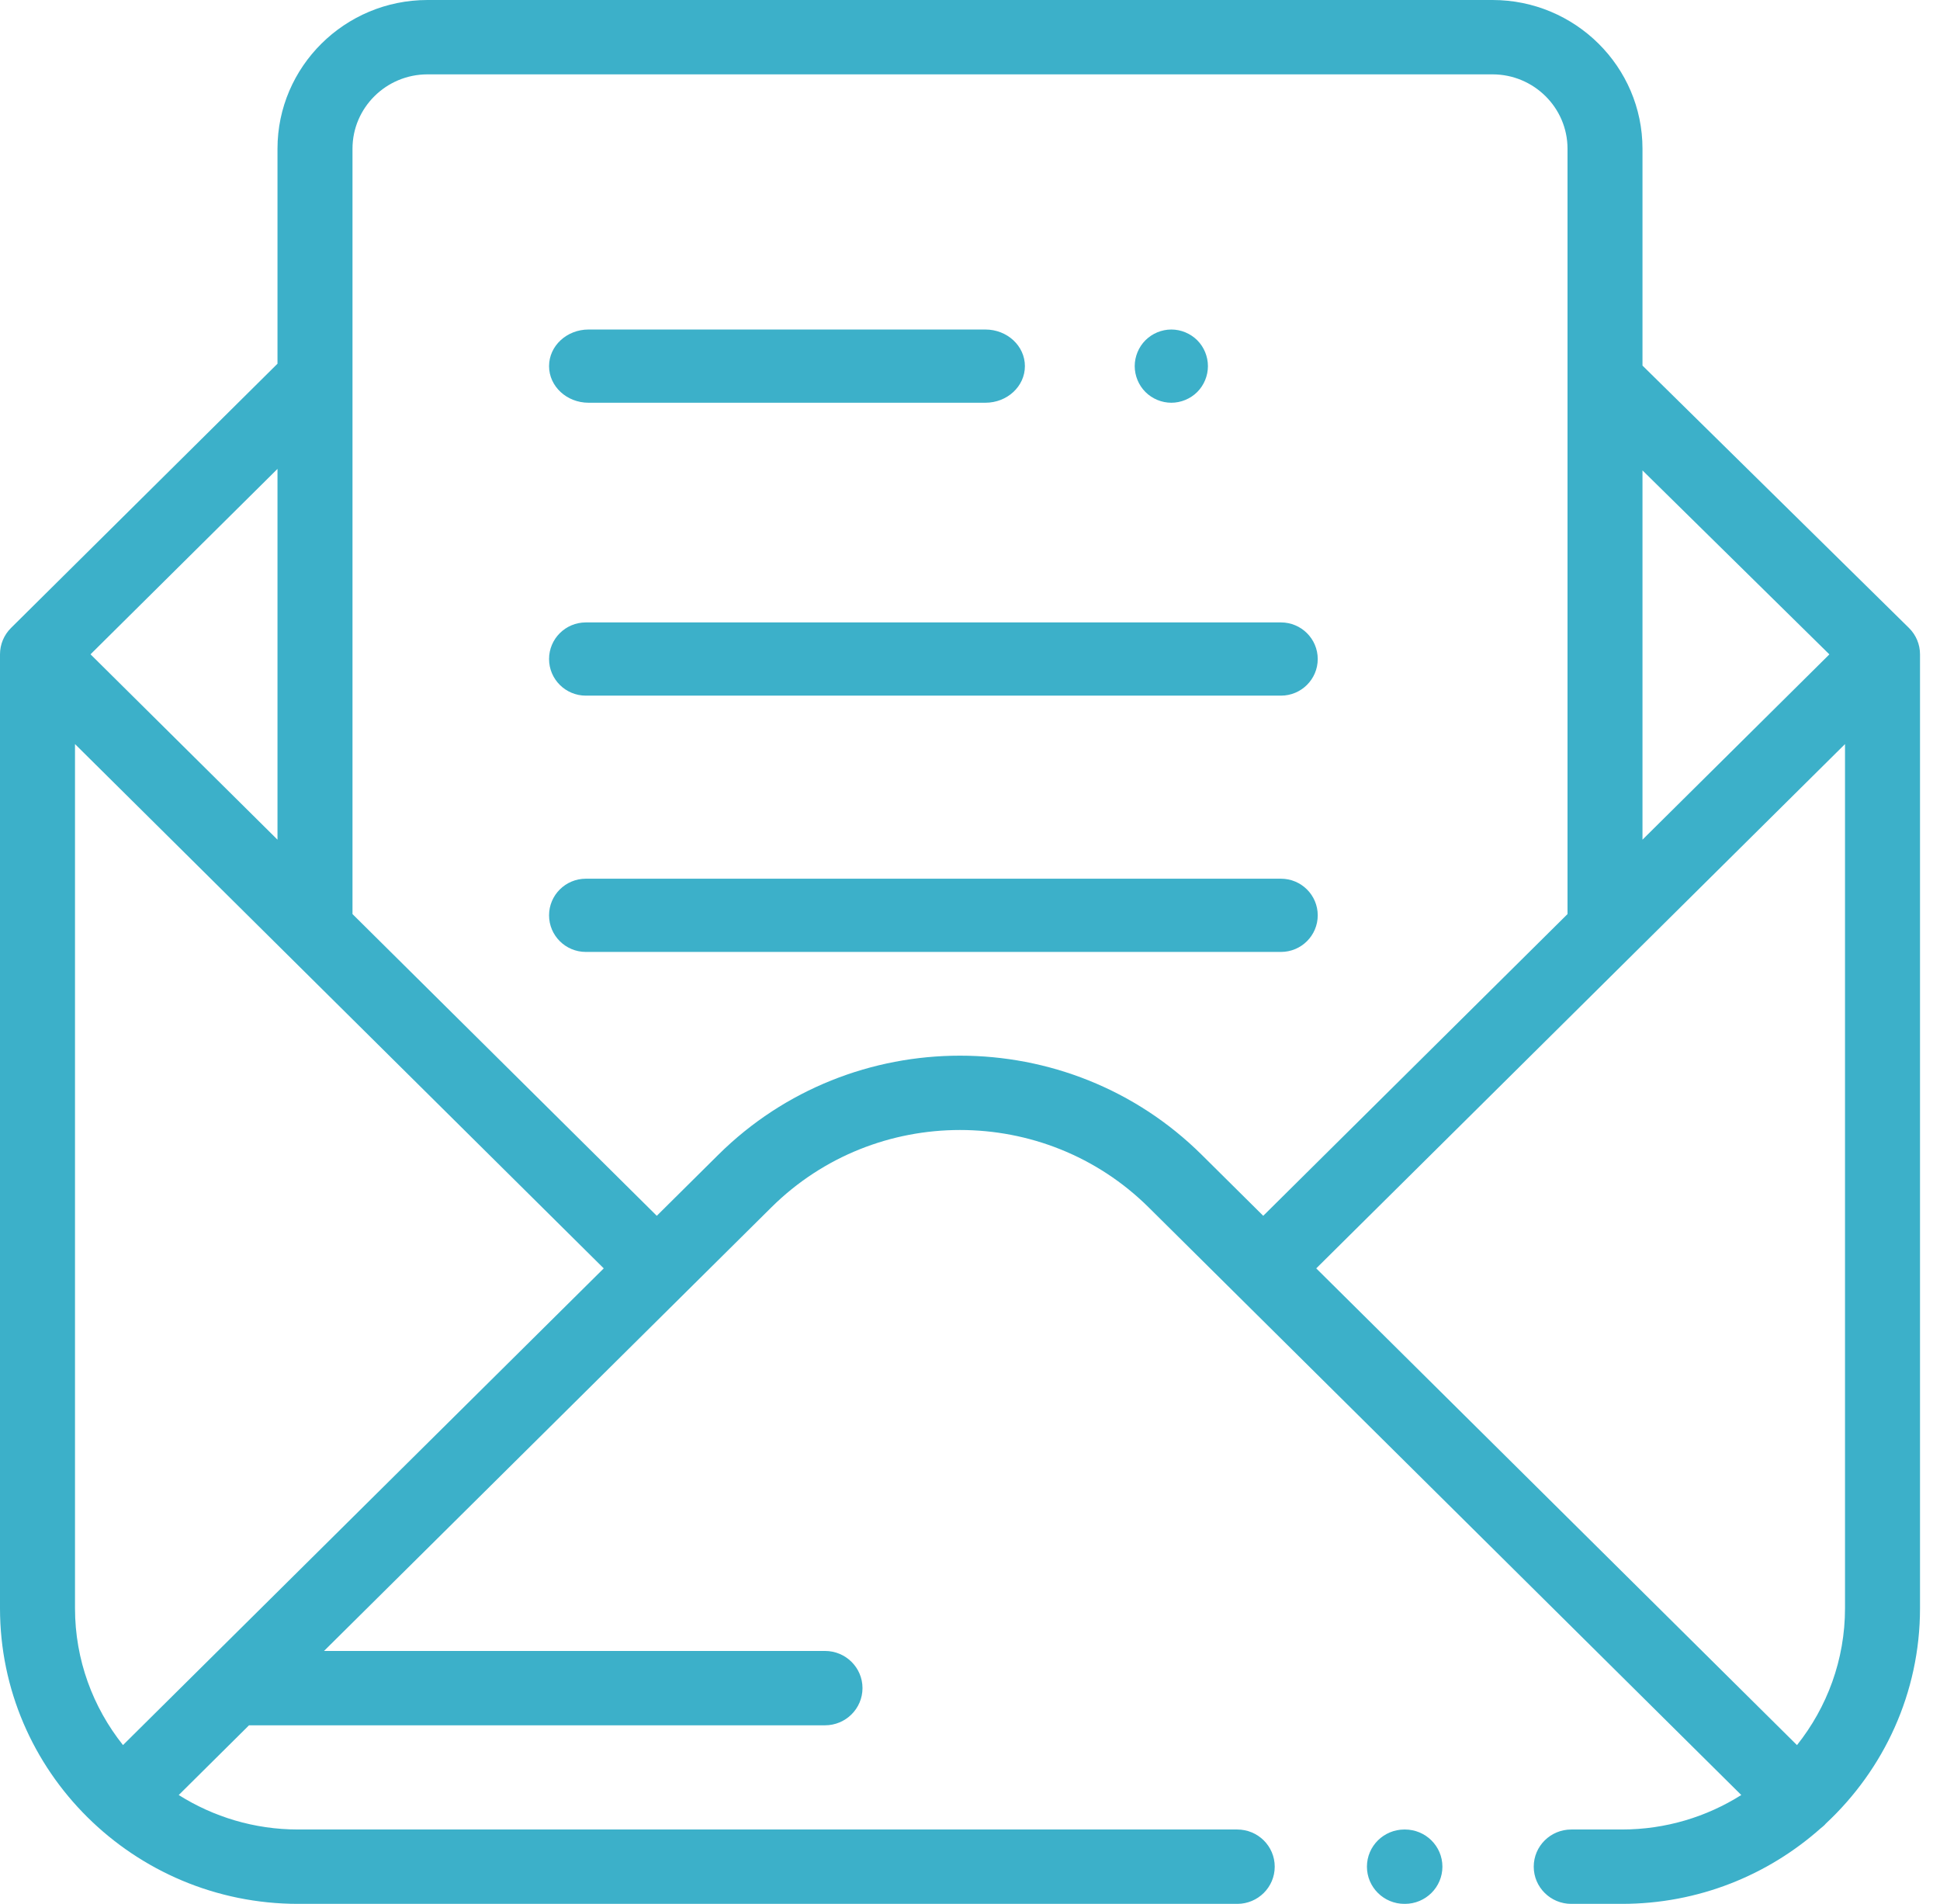 <svg width="53" height="52" viewBox="0 0 53 52" fill="none" xmlns="http://www.w3.org/2000/svg">
<path id="Icon07" fill-rule="evenodd" clip-rule="evenodd" d="M35.959 34.643L49.093 47.664C49.913 46.634 50.405 45.336 50.405 43.926V20.323L35.959 34.643ZM17.943 33.207L19.624 31.54C23.265 27.931 29.189 27.931 32.83 31.54L34.511 33.207L42.824 24.966V4.062C42.824 2.942 41.904 2.031 40.775 2.031H11.679C10.549 2.031 9.63 2.942 9.63 4.062V24.966L17.943 33.207ZM2.049 20.323V43.926C2.049 45.336 2.54 46.634 3.36 47.663L16.494 34.643L2.049 20.323ZM2.473 17.871L7.581 22.934V12.807L2.473 17.871ZM44.872 22.934L49.978 17.873L44.872 12.848V22.934ZM44.872 9.985L52.151 17.15C52.345 17.341 52.454 17.6 52.454 17.871V43.926C52.454 46.241 51.464 48.33 49.884 49.804L49.872 49.817C49.864 49.827 49.855 49.837 49.846 49.846C49.813 49.878 49.779 49.906 49.744 49.933C48.301 51.217 46.396 52 44.309 52H42.926C42.36 52 41.901 51.545 41.901 50.984C41.901 50.423 42.36 49.969 42.926 49.969H44.309C45.508 49.969 46.627 49.622 47.571 49.027L31.381 32.977C28.539 30.159 23.915 30.159 21.073 32.977L8.852 45.092H22.538C23.104 45.092 23.563 45.546 23.563 46.107C23.563 46.668 23.104 47.123 22.538 47.123H6.803L4.883 49.027C5.827 49.622 6.945 49.969 8.145 49.969H33.801C34.367 49.969 34.825 50.423 34.825 50.984C34.825 51.545 34.367 52 33.801 52H8.145C3.654 52 0 48.378 0 43.926V17.871C0 17.601 0.108 17.343 0.3 17.152L7.581 9.934V4.062C7.581 1.822 9.42 0 11.679 0H40.775C43.034 0 44.872 1.822 44.872 4.062V9.985ZM38.368 49.969H38.381C38.947 49.969 39.406 50.423 39.406 50.984C39.406 51.545 38.947 52 38.381 52H38.368C37.803 52 37.344 51.545 37.344 50.984C37.344 50.423 37.803 49.969 38.368 49.969ZM16.079 11H26.921C27.517 11 28 10.552 28 10C28 9.448 27.517 9 26.921 9H16.079C15.483 9 15 9.448 15 10C15 10.552 15.483 11 16.079 11ZM32.708 10.707C32.521 10.893 32.263 11 32 11C31.737 11 31.48 10.893 31.293 10.707C31.107 10.521 31 10.263 31 10C31 9.737 31.107 9.479 31.293 9.293C31.479 9.107 31.737 9 32 9C32.263 9 32.521 9.107 32.708 9.293C32.894 9.479 33 9.737 33 10C33 10.263 32.894 10.521 32.708 10.707ZM16.005 19H34.995C35.55 19 36 18.552 36 18C36 17.448 35.55 17 34.995 17H16.005C15.45 17 15 17.448 15 18C15 18.552 15.45 19 16.005 19ZM34.995 24C35.55 24 36 24.448 36 25C36 25.552 35.55 26 34.995 26H16.005C15.45 26 15 25.552 15 25C15 24.448 15.45 24 16.005 24H34.995Z" fill="#3CB0C9"/>
</svg>
